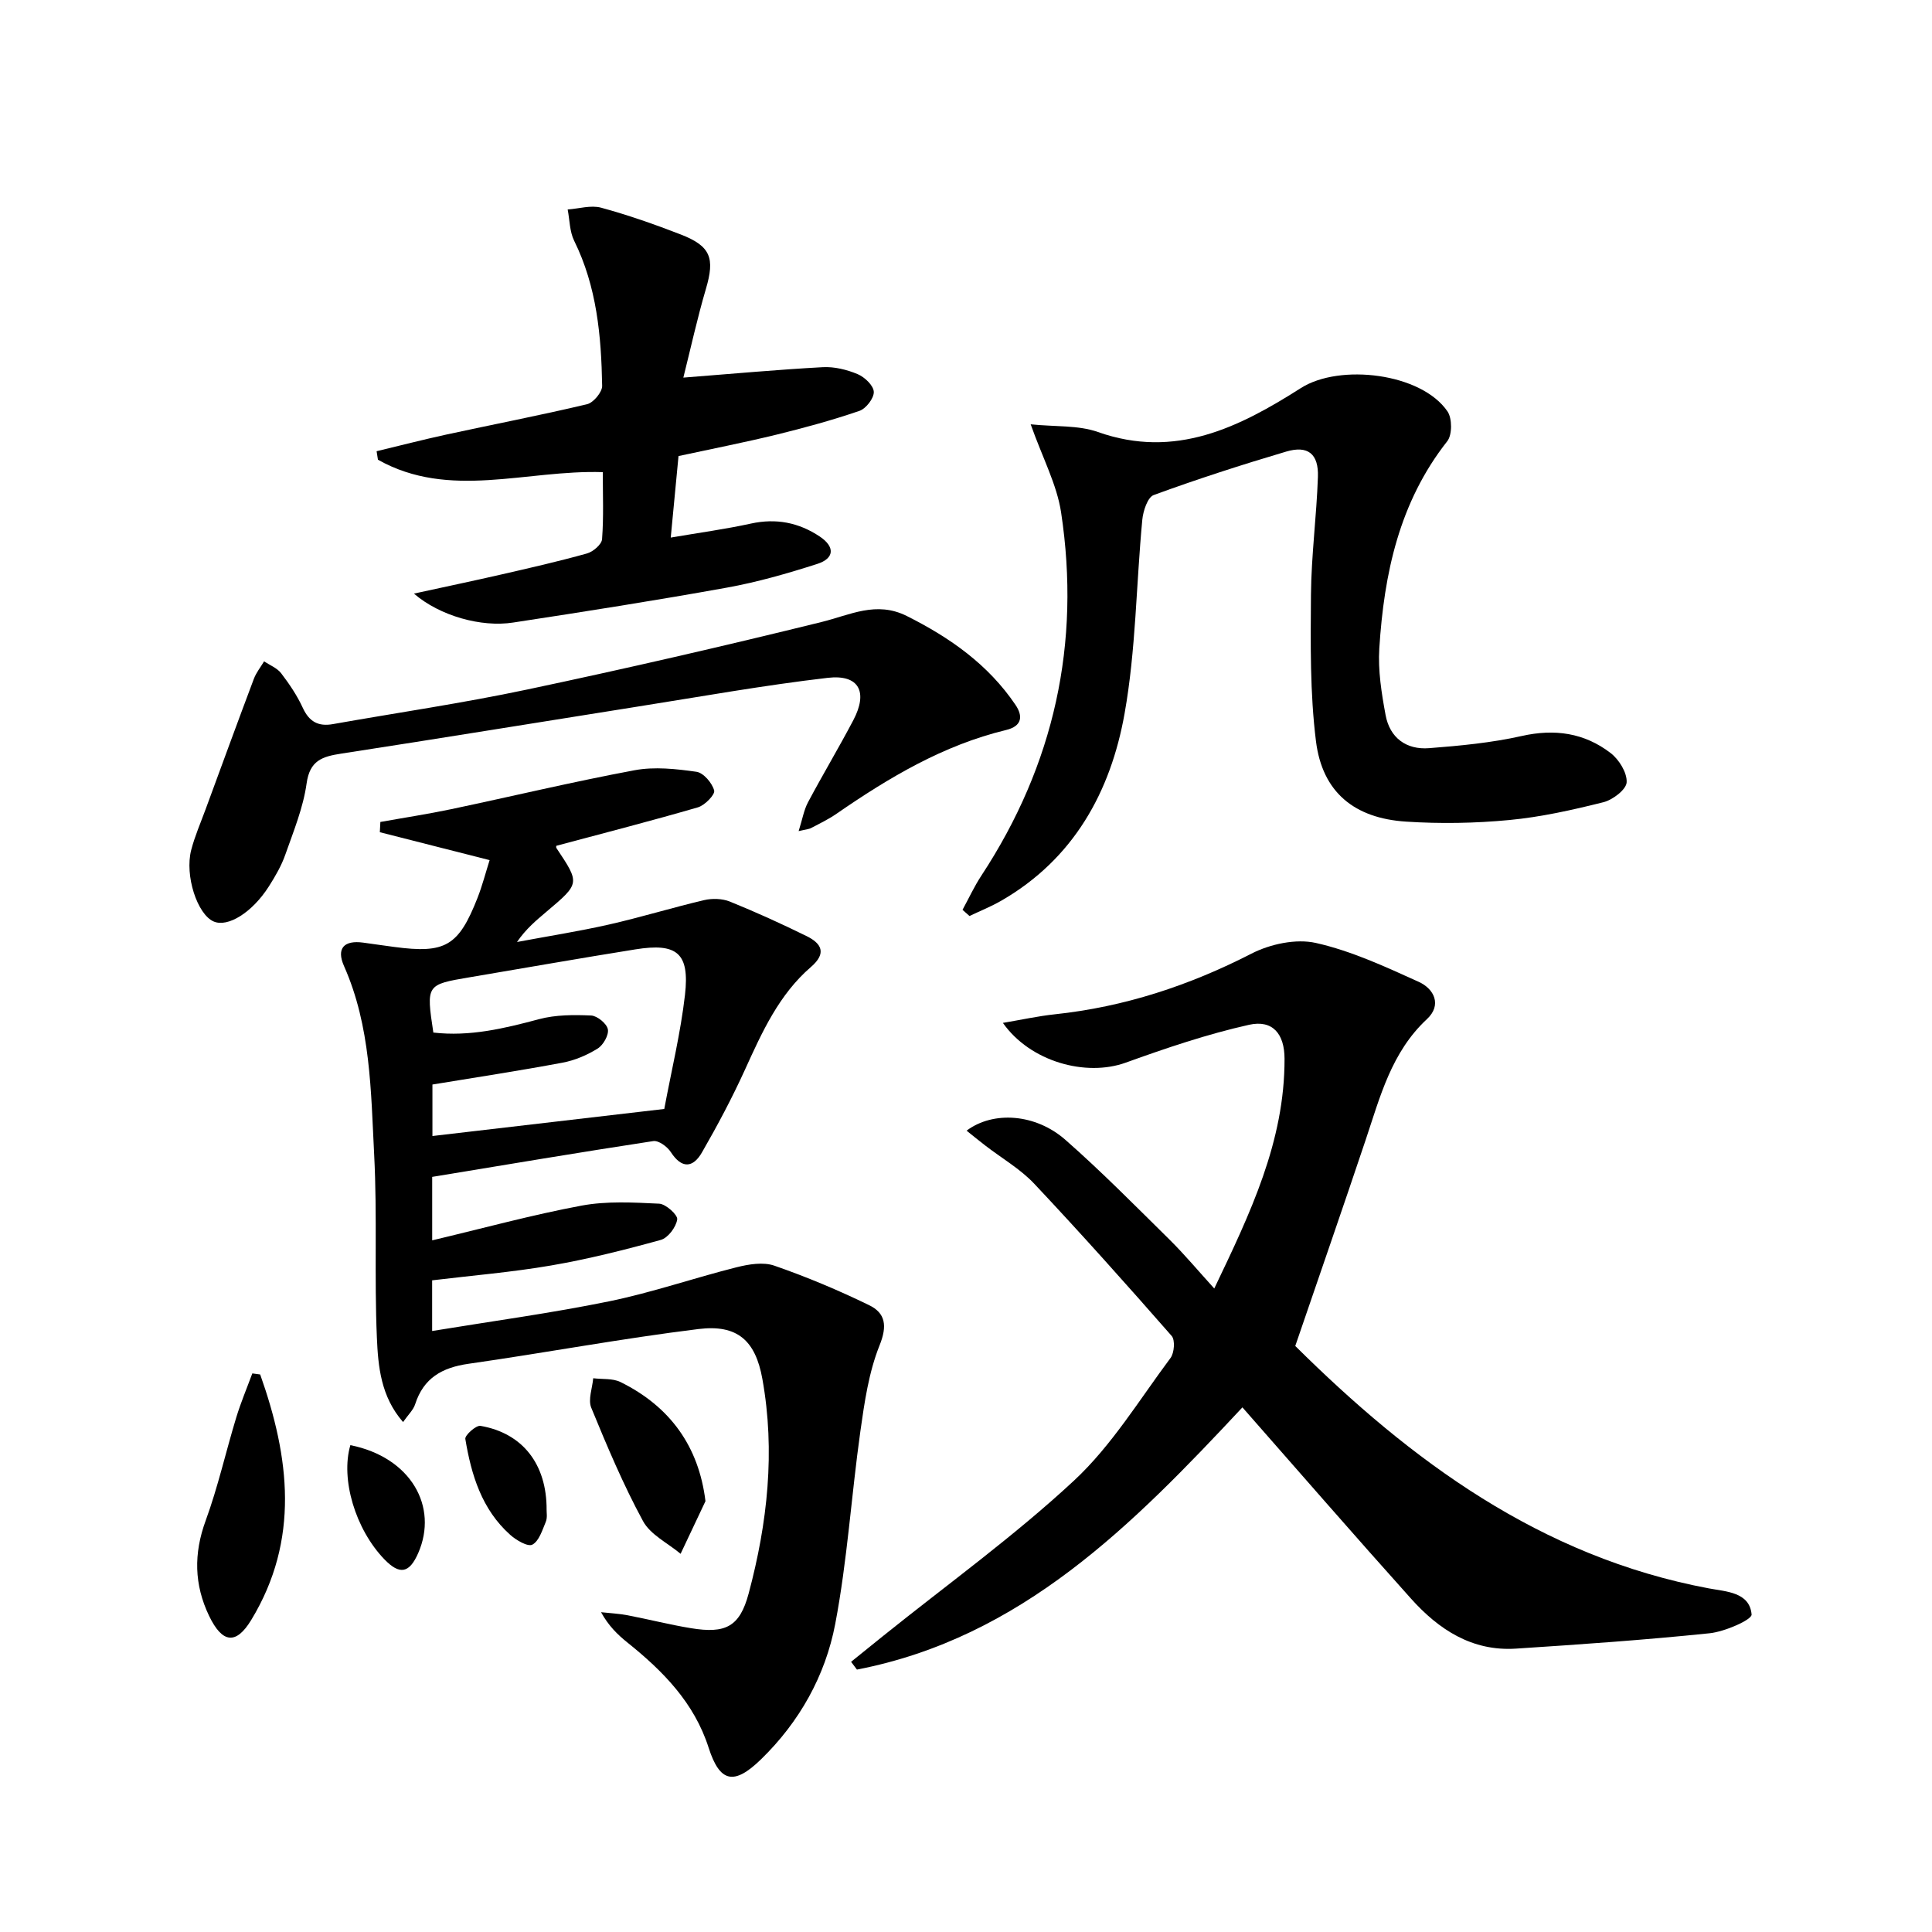 <svg enable-background="new 0 0 400 400" viewBox="0 0 400 400" xmlns="http://www.w3.org/2000/svg"><path d="m89.48 243.66v13.14c10.62-2.52 20.69-5.28 30.92-7.19 5.22-.97 10.73-.66 16.08-.4 1.38.07 3.87 2.33 3.73 3.26-.24 1.6-1.91 3.83-3.4 4.24-7.48 2.07-15.04 3.97-22.69 5.29-8.14 1.4-16.4 2.08-24.65 3.08v10.49c12.48-2.05 24.63-3.69 36.62-6.14 8.9-1.82 17.56-4.83 26.39-7.05 2.51-.63 5.52-1.14 7.83-.34 6.69 2.32 13.26 5.08 19.63 8.18 3.38 1.64 3.8 4.26 2.17 8.31-2.24 5.58-3.13 11.78-3.98 17.81-1.87 13.29-2.7 26.75-5.21 39.91-2.05 10.7-7.39 20.25-15.37 28.01-5.58 5.42-8.52 4.81-10.84-2.43-2.99-9.32-9.45-15.86-16.82-21.77-2.03-1.63-3.9-3.45-5.45-6.27 1.82.2 3.67.29 5.47.63 4.4.84 8.75 1.96 13.16 2.68 7.13 1.17 10.08-.27 11.93-7.18 3.9-14.57 5.54-29.43 2.84-44.43-1.43-7.97-5.19-11.31-13.2-10.33-15.94 1.96-31.75 4.93-47.66 7.2-5.46.78-9.29 2.95-11.03 8.38-.38 1.18-1.43 2.15-2.5 3.68-4.63-5.31-5.16-11.55-5.42-17.46-.55-12.6.09-25.25-.56-37.84-.68-13.21-.7-26.61-6.25-39.12-1.62-3.66.01-5.38 3.97-4.84 2.14.29 4.27.61 6.41.89 10.59 1.42 13.33-.15 17.26-10.14 1.01-2.58 1.7-5.28 2.51-7.83-7.92-2.01-15.32-3.9-22.73-5.78.04-.71.07-1.41.11-2.12 4.89-.88 9.81-1.63 14.67-2.65 12.66-2.67 25.25-5.69 37.96-8.06 4.13-.77 8.6-.28 12.81.32 1.46.21 3.25 2.31 3.67 3.87.23.84-1.93 3.07-3.36 3.49-9.66 2.81-19.41 5.31-29.3 7.96 0-.12-.13.28.02.5 4.86 7.28 4.87 7.28-2.02 13.1-2.14 1.81-4.3 3.59-6.16 6.32 6.34-1.19 12.72-2.19 19.01-3.61 6.62-1.5 13.13-3.51 19.74-5.06 1.67-.39 3.75-.33 5.32.3 5.38 2.18 10.68 4.59 15.89 7.15 3.1 1.53 4.2 3.54.9 6.39-6.61 5.7-10.11 13.45-13.64 21.22-2.67 5.87-5.71 11.59-8.93 17.18-1.85 3.21-4.18 3.43-6.45-.08-.72-1.12-2.53-2.44-3.63-2.27-15.22 2.32-30.4 4.88-45.77 7.41zm48.05-14.06c1.5-8.03 3.39-15.78 4.29-23.64.98-8.64-1.64-10.79-10.28-9.4-11.46 1.83-22.89 3.85-34.33 5.78-8.98 1.52-8.98 1.52-7.49 11.44 7.49.87 14.64-.83 21.87-2.77 3.44-.92 7.21-.92 10.8-.76 1.26.06 3.23 1.67 3.46 2.85.23 1.19-.95 3.27-2.11 3.99-2.2 1.37-4.76 2.46-7.3 2.93-8.92 1.67-17.9 3.04-26.91 4.52v10.66c16.2-1.88 31.95-3.72 48-5.6z"/><path d="m257.23 291.38c-22.71 24.3-45.7 47.68-79.81 54.29-.4-.54-.81-1.07-1.21-1.61 2.23-1.8 4.45-3.6 6.68-5.39 13.22-10.62 27.05-20.59 39.44-32.1 7.81-7.25 13.55-16.75 20.01-25.41.79-1.06.99-3.72.24-4.57-9.32-10.64-18.75-21.2-28.44-31.5-2.92-3.1-6.78-5.31-10.19-7.95-1.26-.97-2.49-1.98-3.83-3.05 5.52-4.13 14.28-3.53 20.46 1.9 7.49 6.58 14.51 13.71 21.61 20.71 3.05 3.02 5.81 6.33 9.21 10.07 7.44-15.56 14.6-30.45 14.55-47.58-.01-5.16-2.47-8.1-7.34-7.02-8.67 1.94-17.17 4.82-25.54 7.84-8.23 2.97-19.76-.17-25.43-8.23 3.85-.65 7.28-1.41 10.75-1.78 14.4-1.53 27.82-5.95 40.71-12.56 3.88-1.99 9.23-3.14 13.35-2.21 7.34 1.65 14.37 4.92 21.28 8.05 3.19 1.44 4.85 4.79 1.7 7.72-7.35 6.84-9.68 16.03-12.68 24.99-4.74 14.14-9.63 28.22-14.58 42.68 23.82 23.63 50.73 43.65 85.64 50.19 3.55.67 8.43.76 8.84 5.4.1 1.08-5.55 3.57-8.71 3.89-13.33 1.38-26.7 2.31-40.08 3.18-9.08.59-16-3.95-21.75-10.38-11.65-12.98-23.11-26.18-34.88-39.57z"/><path d="m199.28 188.37c1.29-2.36 2.42-4.83 3.9-7.08 15.09-22.97 20.61-48.11 16.51-75.19-.87-5.76-3.8-11.21-6.3-18.25 5.12.53 9.84.15 13.92 1.59 16.03 5.68 29.27-.98 42.03-9.1 8.05-5.12 24.94-3.1 30.35 4.84.98 1.44.99 4.85-.05 6.17-9.95 12.63-13.09 27.44-14.07 42.89-.29 4.56.46 9.27 1.3 13.8.87 4.72 4.29 7.23 9.01 6.86 6.43-.5 12.91-1.11 19.18-2.52 6.84-1.54 12.97-.64 18.39 3.52 1.75 1.34 3.44 4.07 3.33 6.07-.08 1.5-2.88 3.64-4.81 4.12-6.42 1.61-12.94 3.07-19.51 3.69-7.06.67-14.25.79-21.33.33-10.77-.69-17.35-6.12-18.67-16.63-1.25-10-1.12-20.22-1.04-30.33.07-8.14 1.16-16.26 1.44-24.4.17-4.79-2.07-6.59-6.58-5.25-9.22 2.73-18.38 5.69-27.41 8.99-1.27.46-2.2 3.31-2.37 5.13-1.27 13.38-1.32 26.95-3.67 40.12-2.88 16.18-10.54 30.1-25.51 38.73-2.11 1.22-4.39 2.13-6.6 3.18-.48-.41-.96-.85-1.44-1.28z"/><path d="m85.7 122.9c6.77-1.48 12.38-2.65 17.96-3.93 5.98-1.37 11.96-2.73 17.86-4.38 1.27-.35 3.05-1.87 3.13-2.96.35-4.6.15-9.23.15-13.88-15.9-.51-31.74 5.76-46.55-2.57-.09-.59-.19-1.17-.28-1.76 4.8-1.15 9.58-2.39 14.4-3.44 9.72-2.11 19.49-3.99 29.17-6.29 1.32-.31 3.15-2.51 3.13-3.8-.18-10.32-1.1-20.54-5.8-30.05-.94-1.91-.92-4.3-1.34-6.47 2.32-.16 4.8-.94 6.92-.37 5.59 1.52 11.09 3.45 16.5 5.55 6.22 2.41 7.07 4.9 5.21 11.23-1.79 6.08-3.15 12.29-4.68 18.4 10.38-.81 19.62-1.66 28.87-2.16 2.4-.13 5 .51 7.23 1.45 1.45.61 3.28 2.36 3.33 3.66.05 1.32-1.62 3.48-2.98 3.94-5.63 1.93-11.39 3.5-17.17 4.92-6.6 1.61-13.28 2.92-20.28 4.43-.5 5.22-1 10.44-1.61 16.88 6.03-1.03 11.36-1.75 16.6-2.9 5.22-1.14 9.9-.22 14.25 2.68 3.2 2.14 3.04 4.54-.53 5.68-6.15 1.97-12.4 3.77-18.74 4.91-14.69 2.65-29.44 4.97-44.2 7.22-6.6 1.03-15.19-1.37-20.55-5.99z"/><path d="m165.35 172.07c.77-2.42 1.08-4.35 1.94-5.97 3.04-5.71 6.37-11.27 9.38-16.99 3.09-5.87 1.18-9.53-5.31-8.77-13.16 1.53-26.23 3.88-39.33 5.95-20.47 3.24-40.91 6.59-61.39 9.74-3.89.6-6.5 1.39-7.16 6.17-.7 5.02-2.7 9.88-4.4 14.72-.81 2.32-2.09 4.52-3.42 6.61-3.44 5.4-8.5 8.53-11.43 7.25-3.38-1.47-6.02-9.49-4.64-14.81.75-2.87 1.95-5.62 2.98-8.42 3.31-9.01 6.61-18.02 9.99-27.01.49-1.29 1.4-2.42 2.12-3.62 1.19.81 2.69 1.38 3.52 2.46 1.71 2.24 3.32 4.62 4.49 7.17 1.32 2.87 3.21 3.91 6.23 3.37 13.37-2.37 26.83-4.33 40.12-7.14 20.43-4.32 40.78-9 61.05-14 5.94-1.46 11.33-4.41 17.66-1.24 8.93 4.47 16.85 10.04 22.5 18.4 1.55 2.29 1.41 4.39-1.95 5.2-12.99 3.13-24.23 9.83-35.08 17.32-1.63 1.13-3.44 2.01-5.21 2.93-.51.3-1.16.33-2.66.68z"/><path d="m53.87 284.57c6.08 17.13 8.23 34.21-1.85 50.82-3.17 5.22-6.01 4.81-8.73-.84-3.1-6.46-3.21-12.89-.71-19.72 2.55-6.97 4.17-14.26 6.34-21.38.94-3.08 2.2-6.07 3.32-9.1.55.07 1.09.15 1.63.22z"/><path d="m146.06 310.8c-1.76 3.72-3.45 7.31-5.15 10.9-2.66-2.23-6.26-3.95-7.79-6.79-4.09-7.54-7.44-15.5-10.71-23.46-.69-1.69.23-4.05.41-6.1 1.89.24 4.03-.01 5.65.79 10.27 5.07 16.21 13.33 17.59 24.66z"/><path d="m72.54 299.2c12.57 2.53 18.24 12.76 14.05 22.34-1.84 4.2-3.83 4.58-7 1.31-6.01-6.22-9.11-16.62-7.05-23.65z"/><path d="m113.17 312.64c-.02.47.19 1.57-.17 2.44-.72 1.72-1.4 3.99-2.78 4.72-.94.5-3.35-.92-4.6-2.04-5.88-5.26-8.05-12.41-9.28-19.85-.12-.75 2.22-2.86 3.14-2.7 8.71 1.5 13.75 7.92 13.69 17.43z"/></svg>
